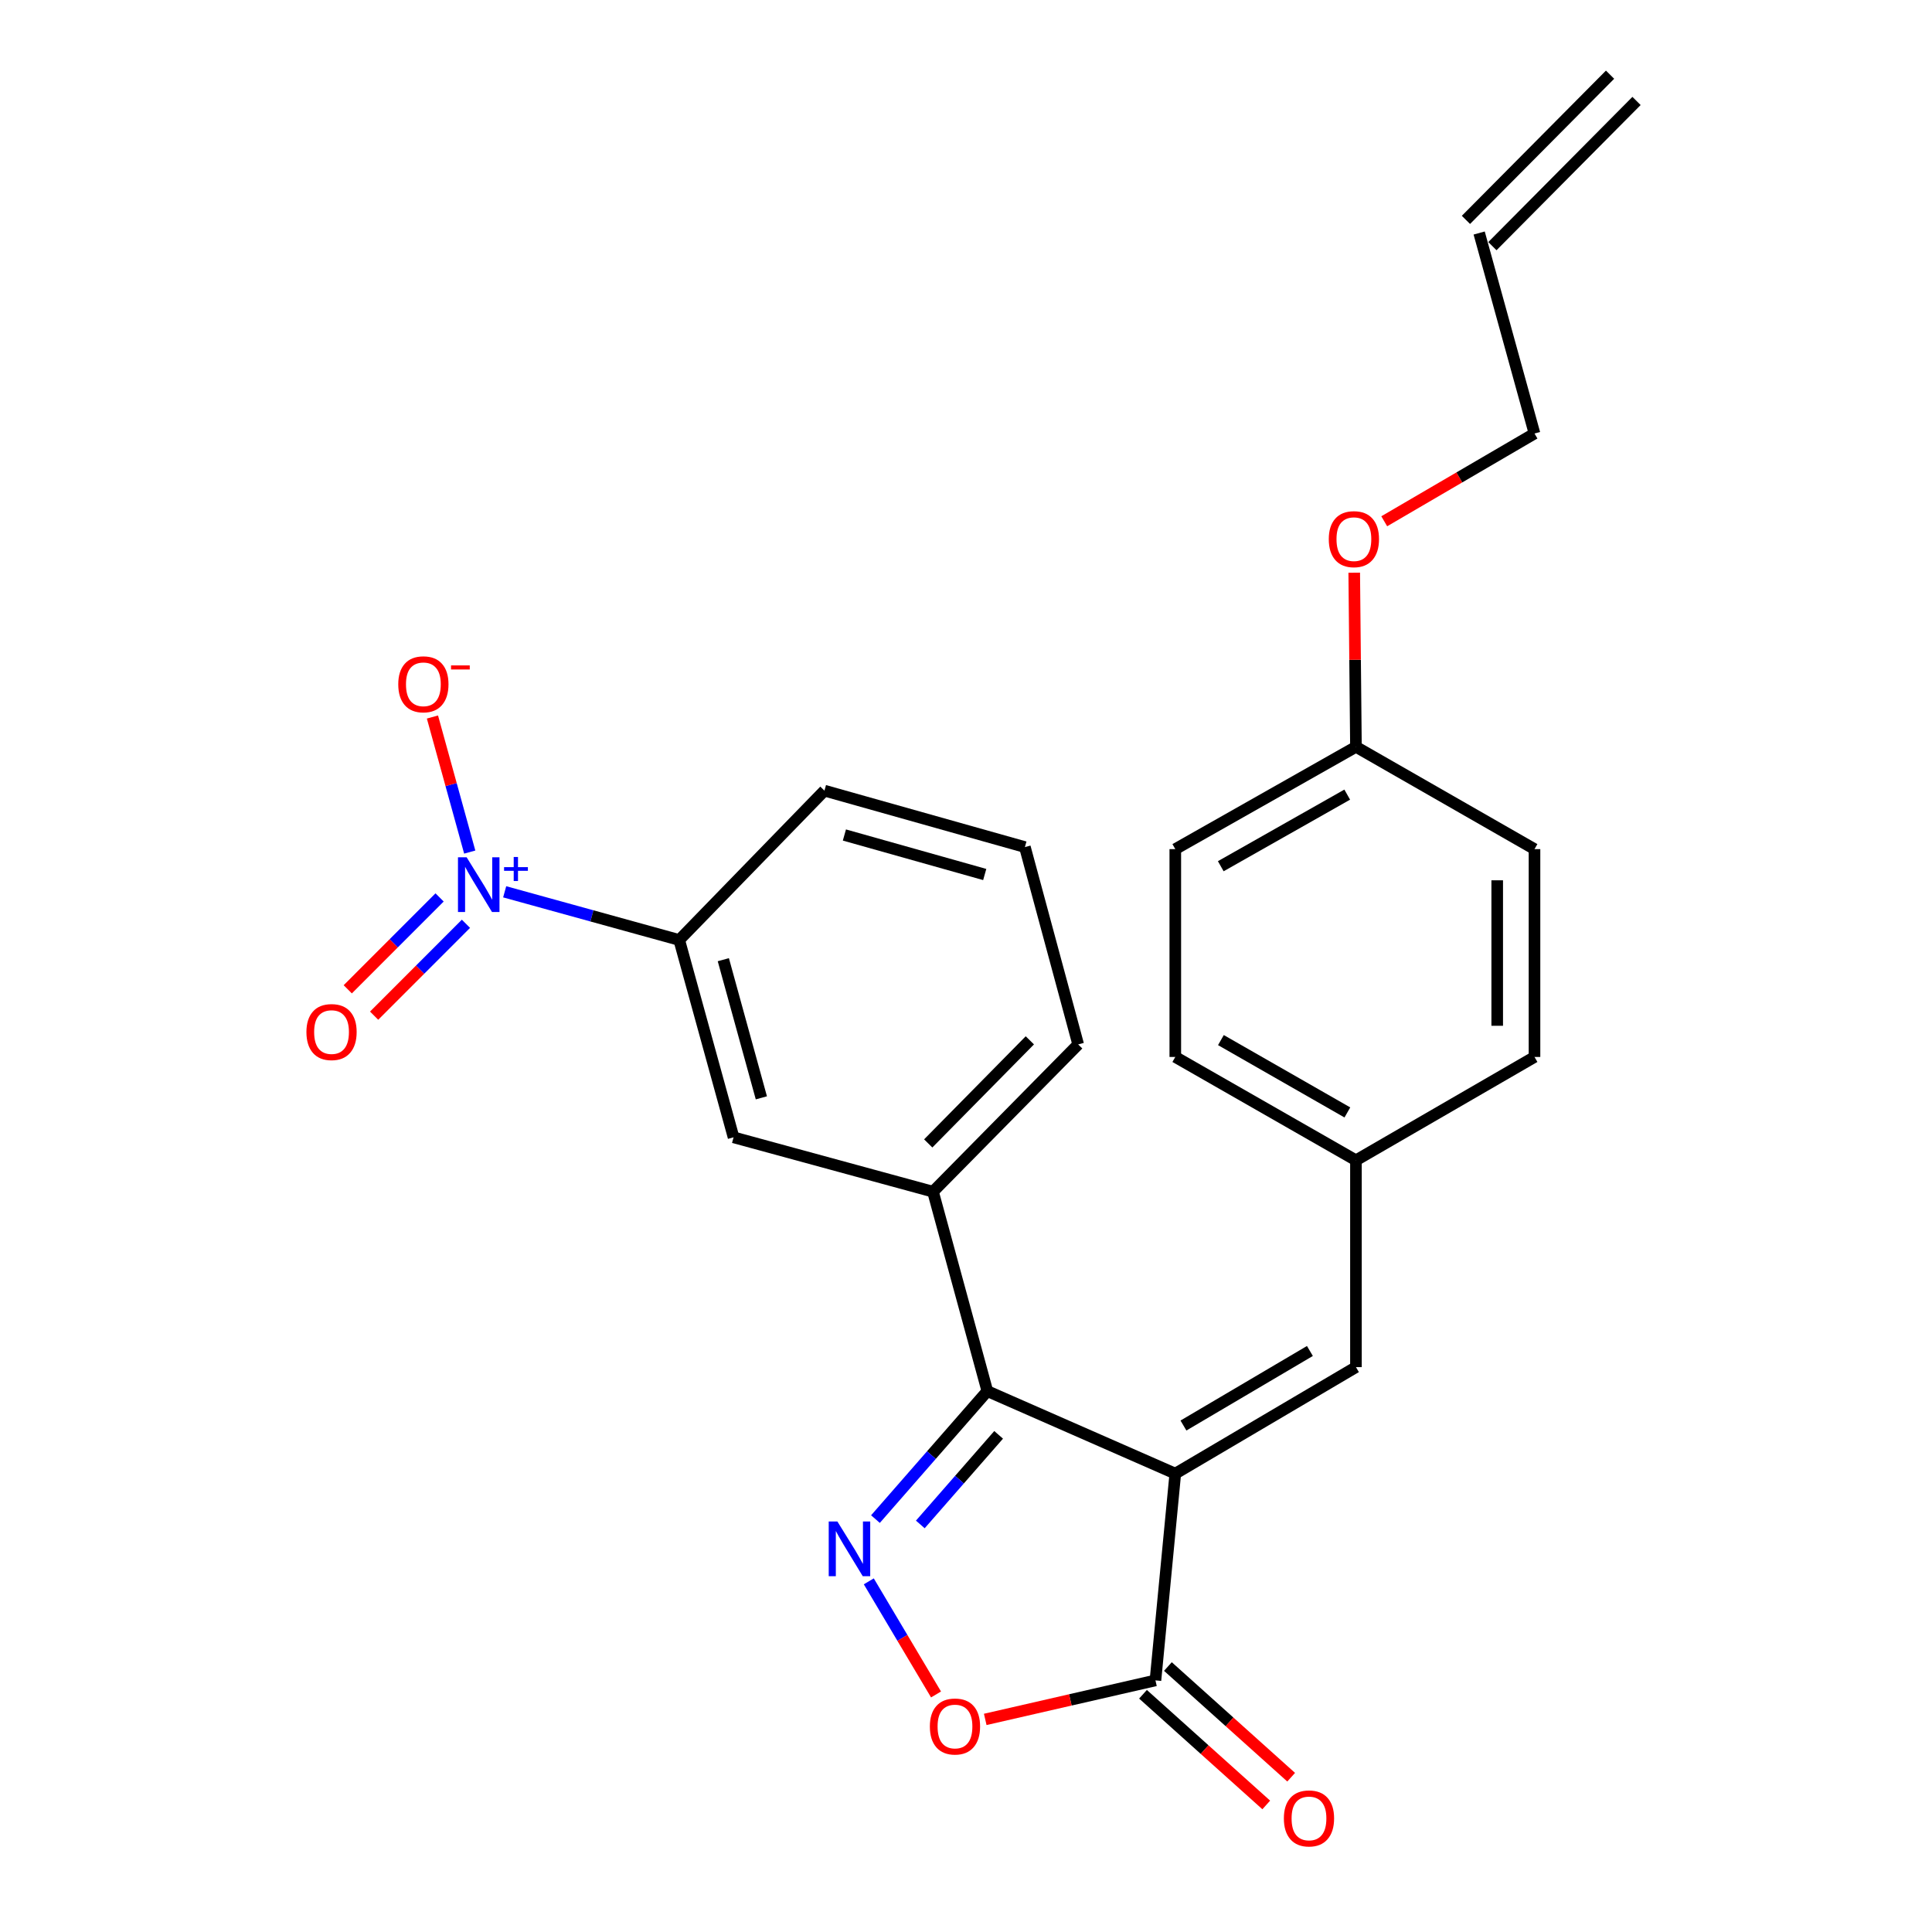 <?xml version='1.0' encoding='iso-8859-1'?>
<svg version='1.1' baseProfile='full'
              xmlns='http://www.w3.org/2000/svg'
                      xmlns:rdkit='http://www.rdkit.org/xml'
                      xmlns:xlink='http://www.w3.org/1999/xlink'
                  xml:space='preserve'
width='1000px' height='1000px' viewBox='0 0 1000 1000'>
<!-- END OF HEADER -->
<rect style='opacity:1.0;fill:#FFFFFF;stroke:none' width='1000' height='1000' x='0' y='0'> </rect>
<path class='bond-0' d='M 608.332,762.746 L 511.044,720.037' style='fill:none;fill-rule:evenodd;stroke:#000000;stroke-width:6px;stroke-linecap:butt;stroke-linejoin:miter;stroke-opacity:1' />
<path class='bond-3' d='M 608.332,762.746 L 598.06,869.77' style='fill:none;fill-rule:evenodd;stroke:#000000;stroke-width:6px;stroke-linecap:butt;stroke-linejoin:miter;stroke-opacity:1' />
<path class='bond-5' d='M 608.332,762.746 L 701.835,707.62' style='fill:none;fill-rule:evenodd;stroke:#000000;stroke-width:6px;stroke-linecap:butt;stroke-linejoin:miter;stroke-opacity:1' />
<path class='bond-5' d='M 612.555,737.85 L 678.007,699.262' style='fill:none;fill-rule:evenodd;stroke:#000000;stroke-width:6px;stroke-linecap:butt;stroke-linejoin:miter;stroke-opacity:1' />
<path class='bond-1' d='M 511.044,720.037 L 482.089,753.16' style='fill:none;fill-rule:evenodd;stroke:#000000;stroke-width:6px;stroke-linecap:butt;stroke-linejoin:miter;stroke-opacity:1' />
<path class='bond-1' d='M 482.089,753.16 L 453.134,786.283' style='fill:none;fill-rule:evenodd;stroke:#0000FF;stroke-width:6px;stroke-linecap:butt;stroke-linejoin:miter;stroke-opacity:1' />
<path class='bond-1' d='M 516.889,742.677 L 496.621,765.863' style='fill:none;fill-rule:evenodd;stroke:#000000;stroke-width:6px;stroke-linecap:butt;stroke-linejoin:miter;stroke-opacity:1' />
<path class='bond-1' d='M 496.621,765.863 L 476.352,789.049' style='fill:none;fill-rule:evenodd;stroke:#0000FF;stroke-width:6px;stroke-linecap:butt;stroke-linejoin:miter;stroke-opacity:1' />
<path class='bond-6' d='M 511.044,720.037 L 482.918,616.819' style='fill:none;fill-rule:evenodd;stroke:#000000;stroke-width:6px;stroke-linecap:butt;stroke-linejoin:miter;stroke-opacity:1' />
<path class='bond-25' d='M 449.688,818.502 L 467.087,847.776' style='fill:none;fill-rule:evenodd;stroke:#0000FF;stroke-width:6px;stroke-linecap:butt;stroke-linejoin:miter;stroke-opacity:1' />
<path class='bond-25' d='M 467.087,847.776 L 484.487,877.05' style='fill:none;fill-rule:evenodd;stroke:#FF0000;stroke-width:6px;stroke-linecap:butt;stroke-linejoin:miter;stroke-opacity:1' />
<path class='bond-2' d='M 261.22,461.594 L 306.392,474.065' style='fill:none;fill-rule:evenodd;stroke:#0000FF;stroke-width:6px;stroke-linecap:butt;stroke-linejoin:miter;stroke-opacity:1' />
<path class='bond-2' d='M 306.392,474.065 L 351.564,486.537' style='fill:none;fill-rule:evenodd;stroke:#000000;stroke-width:6px;stroke-linecap:butt;stroke-linejoin:miter;stroke-opacity:1' />
<path class='bond-9' d='M 243.136,441.034 L 233.485,406.079' style='fill:none;fill-rule:evenodd;stroke:#0000FF;stroke-width:6px;stroke-linecap:butt;stroke-linejoin:miter;stroke-opacity:1' />
<path class='bond-9' d='M 233.485,406.079 L 223.835,371.125' style='fill:none;fill-rule:evenodd;stroke:#FF0000;stroke-width:6px;stroke-linecap:butt;stroke-linejoin:miter;stroke-opacity:1' />
<path class='bond-10' d='M 227.528,464.506 L 203.762,488.285' style='fill:none;fill-rule:evenodd;stroke:#0000FF;stroke-width:6px;stroke-linecap:butt;stroke-linejoin:miter;stroke-opacity:1' />
<path class='bond-10' d='M 203.762,488.285 L 179.996,512.064' style='fill:none;fill-rule:evenodd;stroke:#FF0000;stroke-width:6px;stroke-linecap:butt;stroke-linejoin:miter;stroke-opacity:1' />
<path class='bond-10' d='M 241.18,478.15 L 217.414,501.929' style='fill:none;fill-rule:evenodd;stroke:#0000FF;stroke-width:6px;stroke-linecap:butt;stroke-linejoin:miter;stroke-opacity:1' />
<path class='bond-10' d='M 217.414,501.929 L 193.648,525.708' style='fill:none;fill-rule:evenodd;stroke:#FF0000;stroke-width:6px;stroke-linecap:butt;stroke-linejoin:miter;stroke-opacity:1' />
<path class='bond-4' d='M 598.06,869.77 L 554.008,879.867' style='fill:none;fill-rule:evenodd;stroke:#000000;stroke-width:6px;stroke-linecap:butt;stroke-linejoin:miter;stroke-opacity:1' />
<path class='bond-4' d='M 554.008,879.867 L 509.956,889.963' style='fill:none;fill-rule:evenodd;stroke:#FF0000;stroke-width:6px;stroke-linecap:butt;stroke-linejoin:miter;stroke-opacity:1' />
<path class='bond-11' d='M 591.612,876.95 L 623.51,905.595' style='fill:none;fill-rule:evenodd;stroke:#000000;stroke-width:6px;stroke-linecap:butt;stroke-linejoin:miter;stroke-opacity:1' />
<path class='bond-11' d='M 623.51,905.595 L 655.408,934.239' style='fill:none;fill-rule:evenodd;stroke:#FF0000;stroke-width:6px;stroke-linecap:butt;stroke-linejoin:miter;stroke-opacity:1' />
<path class='bond-11' d='M 604.507,862.59 L 636.406,891.234' style='fill:none;fill-rule:evenodd;stroke:#000000;stroke-width:6px;stroke-linecap:butt;stroke-linejoin:miter;stroke-opacity:1' />
<path class='bond-11' d='M 636.406,891.234 L 668.304,919.878' style='fill:none;fill-rule:evenodd;stroke:#FF0000;stroke-width:6px;stroke-linecap:butt;stroke-linejoin:miter;stroke-opacity:1' />
<path class='bond-12' d='M 701.835,707.62 L 701.835,600.574' style='fill:none;fill-rule:evenodd;stroke:#000000;stroke-width:6px;stroke-linecap:butt;stroke-linejoin:miter;stroke-opacity:1' />
<path class='bond-8' d='M 482.918,616.819 L 379.69,588.682' style='fill:none;fill-rule:evenodd;stroke:#000000;stroke-width:6px;stroke-linecap:butt;stroke-linejoin:miter;stroke-opacity:1' />
<path class='bond-20' d='M 482.918,616.819 L 558.064,540.591' style='fill:none;fill-rule:evenodd;stroke:#000000;stroke-width:6px;stroke-linecap:butt;stroke-linejoin:miter;stroke-opacity:1' />
<path class='bond-20' d='M 480.445,591.835 L 533.047,538.475' style='fill:none;fill-rule:evenodd;stroke:#000000;stroke-width:6px;stroke-linecap:butt;stroke-linejoin:miter;stroke-opacity:1' />
<path class='bond-7' d='M 351.564,486.537 L 379.69,588.682' style='fill:none;fill-rule:evenodd;stroke:#000000;stroke-width:6px;stroke-linecap:butt;stroke-linejoin:miter;stroke-opacity:1' />
<path class='bond-7' d='M 374.391,496.735 L 394.079,568.237' style='fill:none;fill-rule:evenodd;stroke:#000000;stroke-width:6px;stroke-linecap:butt;stroke-linejoin:miter;stroke-opacity:1' />
<path class='bond-27' d='M 351.564,486.537 L 426.731,409.236' style='fill:none;fill-rule:evenodd;stroke:#000000;stroke-width:6px;stroke-linecap:butt;stroke-linejoin:miter;stroke-opacity:1' />
<path class='bond-16' d='M 701.835,600.574 L 794.255,547.078' style='fill:none;fill-rule:evenodd;stroke:#000000;stroke-width:6px;stroke-linecap:butt;stroke-linejoin:miter;stroke-opacity:1' />
<path class='bond-17' d='M 701.835,600.574 L 608.332,547.078' style='fill:none;fill-rule:evenodd;stroke:#000000;stroke-width:6px;stroke-linecap:butt;stroke-linejoin:miter;stroke-opacity:1' />
<path class='bond-17' d='M 697.394,575.797 L 631.942,538.349' style='fill:none;fill-rule:evenodd;stroke:#000000;stroke-width:6px;stroke-linecap:butt;stroke-linejoin:miter;stroke-opacity:1' />
<path class='bond-13' d='M 765.614,120.611 L 794.255,224.386' style='fill:none;fill-rule:evenodd;stroke:#000000;stroke-width:6px;stroke-linecap:butt;stroke-linejoin:miter;stroke-opacity:1' />
<path class='bond-14' d='M 772.463,127.409 L 847.062,52.253' style='fill:none;fill-rule:evenodd;stroke:#000000;stroke-width:6px;stroke-linecap:butt;stroke-linejoin:miter;stroke-opacity:1' />
<path class='bond-14' d='M 758.765,113.812 L 833.363,38.656' style='fill:none;fill-rule:evenodd;stroke:#000000;stroke-width:6px;stroke-linecap:butt;stroke-linejoin:miter;stroke-opacity:1' />
<path class='bond-15' d='M 701.835,386.558 L 608.332,439.507' style='fill:none;fill-rule:evenodd;stroke:#000000;stroke-width:6px;stroke-linecap:butt;stroke-linejoin:miter;stroke-opacity:1' />
<path class='bond-15' d='M 697.32,411.295 L 631.868,448.359' style='fill:none;fill-rule:evenodd;stroke:#000000;stroke-width:6px;stroke-linecap:butt;stroke-linejoin:miter;stroke-opacity:1' />
<path class='bond-21' d='M 701.835,386.558 L 701.39,341.497' style='fill:none;fill-rule:evenodd;stroke:#000000;stroke-width:6px;stroke-linecap:butt;stroke-linejoin:miter;stroke-opacity:1' />
<path class='bond-21' d='M 701.39,341.497 L 700.945,296.436' style='fill:none;fill-rule:evenodd;stroke:#FF0000;stroke-width:6px;stroke-linecap:butt;stroke-linejoin:miter;stroke-opacity:1' />
<path class='bond-26' d='M 701.835,386.558 L 794.255,439.507' style='fill:none;fill-rule:evenodd;stroke:#000000;stroke-width:6px;stroke-linecap:butt;stroke-linejoin:miter;stroke-opacity:1' />
<path class='bond-18' d='M 794.255,547.078 L 794.255,439.507' style='fill:none;fill-rule:evenodd;stroke:#000000;stroke-width:6px;stroke-linecap:butt;stroke-linejoin:miter;stroke-opacity:1' />
<path class='bond-18' d='M 774.954,530.942 L 774.954,455.642' style='fill:none;fill-rule:evenodd;stroke:#000000;stroke-width:6px;stroke-linecap:butt;stroke-linejoin:miter;stroke-opacity:1' />
<path class='bond-19' d='M 608.332,547.078 L 608.332,439.507' style='fill:none;fill-rule:evenodd;stroke:#000000;stroke-width:6px;stroke-linecap:butt;stroke-linejoin:miter;stroke-opacity:1' />
<path class='bond-23' d='M 558.064,540.591 L 530.484,438.445' style='fill:none;fill-rule:evenodd;stroke:#000000;stroke-width:6px;stroke-linecap:butt;stroke-linejoin:miter;stroke-opacity:1' />
<path class='bond-24' d='M 716.48,269.813 L 755.367,247.099' style='fill:none;fill-rule:evenodd;stroke:#FF0000;stroke-width:6px;stroke-linecap:butt;stroke-linejoin:miter;stroke-opacity:1' />
<path class='bond-24' d='M 755.367,247.099 L 794.255,224.386' style='fill:none;fill-rule:evenodd;stroke:#000000;stroke-width:6px;stroke-linecap:butt;stroke-linejoin:miter;stroke-opacity:1' />
<path class='bond-22' d='M 426.731,409.236 L 530.484,438.445' style='fill:none;fill-rule:evenodd;stroke:#000000;stroke-width:6px;stroke-linecap:butt;stroke-linejoin:miter;stroke-opacity:1' />
<path class='bond-22' d='M 437.063,432.196 L 509.691,452.643' style='fill:none;fill-rule:evenodd;stroke:#000000;stroke-width:6px;stroke-linecap:butt;stroke-linejoin:miter;stroke-opacity:1' />
<path  class='atom-2' d='M 433.424 787.509
L 442.704 802.509
Q 443.624 803.989, 445.104 806.669
Q 446.584 809.349, 446.664 809.509
L 446.664 787.509
L 450.424 787.509
L 450.424 815.829
L 446.544 815.829
L 436.584 799.429
Q 435.424 797.509, 434.184 795.309
Q 432.984 793.109, 432.624 792.429
L 432.624 815.829
L 428.944 815.829
L 428.944 787.509
L 433.424 787.509
' fill='#0000FF'/>
<path  class='atom-3' d='M 241.529 443.726
L 250.809 458.726
Q 251.729 460.206, 253.209 462.886
Q 254.689 465.566, 254.769 465.726
L 254.769 443.726
L 258.529 443.726
L 258.529 472.046
L 254.649 472.046
L 244.689 455.646
Q 243.529 453.726, 242.289 451.526
Q 241.089 449.326, 240.729 448.646
L 240.729 472.046
L 237.049 472.046
L 237.049 443.726
L 241.529 443.726
' fill='#0000FF'/>
<path  class='atom-3' d='M 260.905 448.83
L 265.894 448.83
L 265.894 443.577
L 268.112 443.577
L 268.112 448.83
L 273.233 448.83
L 273.233 450.731
L 268.112 450.731
L 268.112 456.011
L 265.894 456.011
L 265.894 450.731
L 260.905 450.731
L 260.905 448.83
' fill='#0000FF'/>
<path  class='atom-5' d='M 481.295 893.633
Q 481.295 886.833, 484.655 883.033
Q 488.015 879.233, 494.295 879.233
Q 500.575 879.233, 503.935 883.033
Q 507.295 886.833, 507.295 893.633
Q 507.295 900.513, 503.895 904.433
Q 500.495 908.313, 494.295 908.313
Q 488.055 908.313, 484.655 904.433
Q 481.295 900.553, 481.295 893.633
M 494.295 905.113
Q 498.615 905.113, 500.935 902.233
Q 503.295 899.313, 503.295 893.633
Q 503.295 888.073, 500.935 885.273
Q 498.615 882.433, 494.295 882.433
Q 489.975 882.433, 487.615 885.233
Q 485.295 888.033, 485.295 893.633
Q 485.295 899.353, 487.615 902.233
Q 489.975 905.113, 494.295 905.113
' fill='#FF0000'/>
<path  class='atom-10' d='M 206.137 354.19
Q 206.137 347.39, 209.497 343.59
Q 212.857 339.79, 219.137 339.79
Q 225.417 339.79, 228.777 343.59
Q 232.137 347.39, 232.137 354.19
Q 232.137 361.07, 228.737 364.99
Q 225.337 368.87, 219.137 368.87
Q 212.897 368.87, 209.497 364.99
Q 206.137 361.11, 206.137 354.19
M 219.137 365.67
Q 223.457 365.67, 225.777 362.79
Q 228.137 359.87, 228.137 354.19
Q 228.137 348.63, 225.777 345.83
Q 223.457 342.99, 219.137 342.99
Q 214.817 342.99, 212.457 345.79
Q 210.137 348.59, 210.137 354.19
Q 210.137 359.91, 212.457 362.79
Q 214.817 365.67, 219.137 365.67
' fill='#FF0000'/>
<path  class='atom-10' d='M 233.457 344.413
L 243.146 344.413
L 243.146 346.525
L 233.457 346.525
L 233.457 344.413
' fill='#FF0000'/>
<path  class='atom-11' d='M 158.603 534.194
Q 158.603 527.394, 161.963 523.594
Q 165.323 519.794, 171.603 519.794
Q 177.883 519.794, 181.243 523.594
Q 184.603 527.394, 184.603 534.194
Q 184.603 541.074, 181.203 544.994
Q 177.803 548.874, 171.603 548.874
Q 165.363 548.874, 161.963 544.994
Q 158.603 541.114, 158.603 534.194
M 171.603 545.674
Q 175.923 545.674, 178.243 542.794
Q 180.603 539.874, 180.603 534.194
Q 180.603 528.634, 178.243 525.834
Q 175.923 522.994, 171.603 522.994
Q 167.283 522.994, 164.923 525.794
Q 162.603 528.594, 162.603 534.194
Q 162.603 539.914, 164.923 542.794
Q 167.283 545.674, 171.603 545.674
' fill='#FF0000'/>
<path  class='atom-12' d='M 664.526 941.21
Q 664.526 934.41, 667.886 930.61
Q 671.246 926.81, 677.526 926.81
Q 683.806 926.81, 687.166 930.61
Q 690.526 934.41, 690.526 941.21
Q 690.526 948.09, 687.126 952.01
Q 683.726 955.89, 677.526 955.89
Q 671.286 955.89, 667.886 952.01
Q 664.526 948.13, 664.526 941.21
M 677.526 952.69
Q 681.846 952.69, 684.166 949.81
Q 686.526 946.89, 686.526 941.21
Q 686.526 935.65, 684.166 932.85
Q 681.846 930.01, 677.526 930.01
Q 673.206 930.01, 670.846 932.81
Q 668.526 935.61, 668.526 941.21
Q 668.526 946.93, 670.846 949.81
Q 673.206 952.69, 677.526 952.69
' fill='#FF0000'/>
<path  class='atom-22' d='M 687.773 279.066
Q 687.773 272.266, 691.133 268.466
Q 694.493 264.666, 700.773 264.666
Q 707.053 264.666, 710.413 268.466
Q 713.773 272.266, 713.773 279.066
Q 713.773 285.946, 710.373 289.866
Q 706.973 293.746, 700.773 293.746
Q 694.533 293.746, 691.133 289.866
Q 687.773 285.986, 687.773 279.066
M 700.773 290.546
Q 705.093 290.546, 707.413 287.666
Q 709.773 284.746, 709.773 279.066
Q 709.773 273.506, 707.413 270.706
Q 705.093 267.866, 700.773 267.866
Q 696.453 267.866, 694.093 270.666
Q 691.773 273.466, 691.773 279.066
Q 691.773 284.786, 694.093 287.666
Q 696.453 290.546, 700.773 290.546
' fill='#FF0000'/>
</svg>
